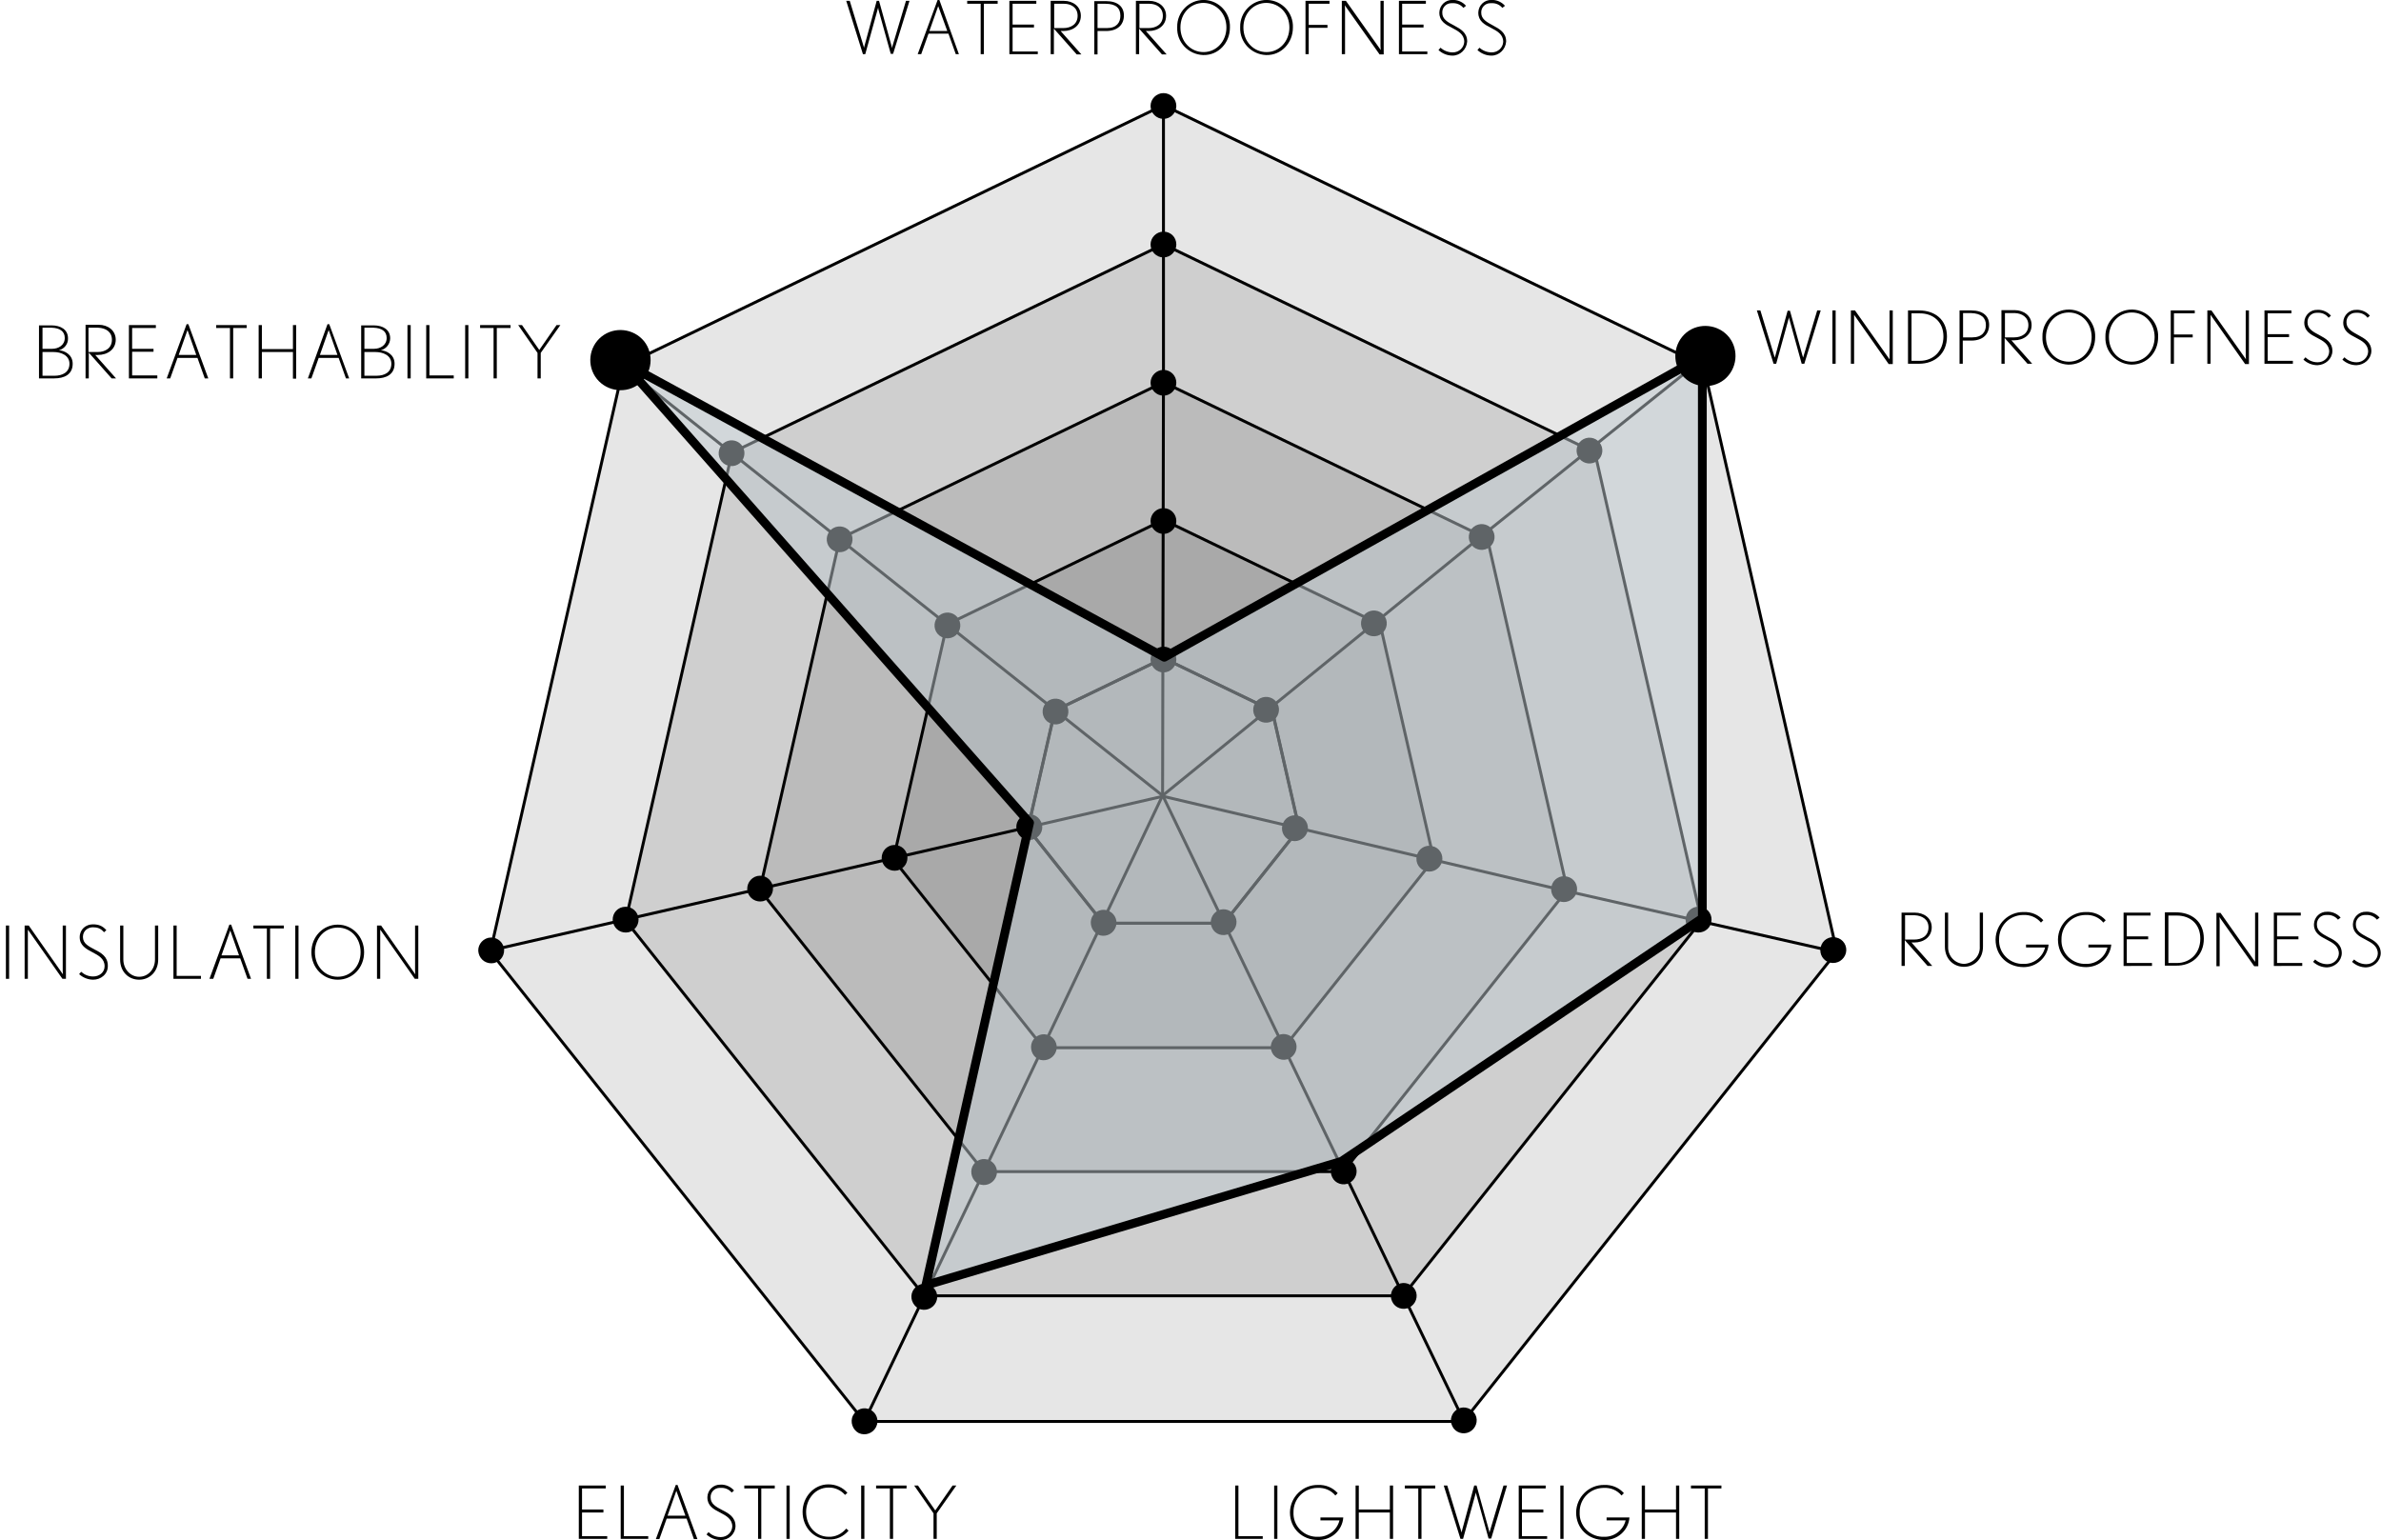 <?xml version="1.0" encoding="utf-8"?>
<!-- Generator: Adobe Illustrator 26.3.1, SVG Export Plug-In . SVG Version: 6.00 Build 0)  -->
<svg version="1.1" id="Ebene_1" xmlns="http://www.w3.org/2000/svg" xmlns:xlink="http://www.w3.org/1999/xlink" x="0px" y="0px"
	 viewBox="0 0 812.9 525.8" style="enable-background:new 0 0 812.9 525.8;" xml:space="preserve">
<style type="text/css">
	.st0{opacity:0.1;}
	.st1{fill:none;stroke:#000000;stroke-miterlimit:10;}
	.st2{fill:none;}
	.st3{enable-background:new    ;}
	.st4{opacity:0.5;fill:#BFC9CF;}
	.st5{fill:none;stroke:#000000;stroke-width:3;stroke-linejoin:round;}
</style>
<g id="Gruppe_7742" transform="translate(-76.288 -8852.813)">
	<g id="Gruppe_7068" transform="translate(138 8856)">
		<g id="Gruppe_7051">
			<g id="Gruppe_6906" transform="translate(0)">
				<g id="Gruppe_6905" transform="translate(0 0)">
					<g id="Gruppe_6904" transform="translate(0)">
						<g id="Gruppe_6902" transform="translate(104.4 31.42)">
							<g id="Gruppe_6901" transform="translate(1.269 1.305)">
								<path id="Pfad_13829" class="st0" d="M229.8,0L45.5,89L0,289l127.6,160.4h204.6L459.7,289L414.2,89L229.8,0z"/>
								<path id="Pfad_13831" class="st0" d="M229.9,47.5L82.6,118.6L46.2,278.4l101.9,128.1h163.5l101.9-128.1l-36.4-159.8
									L229.9,47.5z"/>
								<path id="Pfad_13833" class="st0" d="M229.9,94.6L119.3,148L92,267.9l76.5,96.2h122.7l76.5-96.2L340.4,148L229.9,94.6z"/>
								<path id="Pfad_13835" class="st0" d="M229.9,141.6l-73.9,35.7l-18.3,80.2l51.2,64.3h82.1l51.2-64.3l-18.3-80.2L229.9,141.6z
									"/>
								<path id="Pfad_13837" class="st1" d="M229.9,188.8l-37.1,17.9l-9.2,40.3l25.7,32.3h41.2l25.7-32.3l-9.2-40.3L229.9,188.8z"
									/>
							</g>
							<path id="Pfad_13830" class="st1" d="M231.1,1.3l-184.3,89l-45.5,200l127.6,160.4h204.6L461,290.3l-45.5-200L231.1,1.3z"/>
							<path id="Pfad_13832" class="st1" d="M231.1,48.8L83.8,119.9L47.5,279.7l101.9,128.1h163.5l101.9-128.1l-36.4-159.8
								L231.1,48.8z"/>
							<path id="Pfad_13834" class="st1" d="M231.1,95.9l-110.5,53.4L93.3,269.2l76.5,96.2h122.7l76.5-96.2l-27.3-119.9L231.1,95.9z
								"/>
							<path id="Pfad_13836" class="st1" d="M231.1,142.9l-73.9,35.7l-18.3,80.2l51.2,64.3h82.1l51.2-64.3l-18.3-80.2L231.1,142.9z"
								/>
							<path id="Pfad_13838" class="st1" d="M231.1,190.1L194,208l-9.2,40.3l25.7,32.3h41.2l25.7-32.3l-9.2-40.3L231.1,190.1z"/>
							<rect id="Rechteck_1351" x="0" y="0" class="st2" width="462.2" height="451.8"/>
							<path id="Pfad_13850" d="M46.8,90.7l36.9,29.4l36.9,29.4l110.6,88.2"/>
						</g>
						<path id="Pfad_19514" d="M248.8-2.9h-1.2l-4.6,15.4c-0.1,0.3-0.2,0.7-0.2,0.7s-0.1-0.4-0.1-0.6l-4.3-15.5h-0.8l-4.2,15.5
							c-0.1,0.2-0.1,0.6-0.1,0.6s-0.1-0.4-0.2-0.7l-4.7-15.4h-1.2l5.7,18.2h0.8l4.2-15.2l0.2-0.7c0,0.2,0.1,0.5,0.1,0.7l4.2,15.1
							h0.8L248.8-2.9z M265.7,15.4L259-3.2h-0.6l-6.8,18.5h1.2l2.5-7h6.8l2.5,7H265.7z M261.7,7.4h-6.1l3-8.5L261.7,7.4z M278.9-1.9
							v-1h-10.4v1h4.6v17.2h1.1V-1.9H278.9z M292.6,15.4v-1H284V6.2h7.3v-1H284v-7.1h8.1v-1h-9.2v18.2H292.6z M307.5,15.4l-7.1-8
							h0.9c3.3,0,6-1.9,6-5.2c0-3.2-2.7-5.1-5.8-5.1h-4.5v18.2h1.1V6.6l7.8,8.8H307.5z M306.2,2.2c0,2.9-2.3,4.2-4.9,4.2h-3.1v-8.3
							h3.4C304-1.9,306.2-0.6,306.2,2.2z M322,2.1c0-2.9-2-4.9-6.1-4.9h-4v18.2h1.1V7.4h2.9C319.9,7.4,322,5.2,322,2.1z M320.8,2.2
							c0,2.3-1.3,4.2-4.6,4.2H313v-8.3h2.7C319.3-1.9,320.8-0.4,320.8,2.2z M336.6,15.4l-7.1-8h0.9c3.3,0,6-1.9,6-5.2
							c0-3.2-2.7-5.1-5.8-5.1h-4.5v18.2h1.1V6.6l7.8,8.8H336.6z M335.3,2.2c0,2.9-2.3,4.2-4.9,4.2h-3.1v-8.3h3.4
							C333.1-1.9,335.3-0.6,335.3,2.2z M358.2,6.2c0.2-5-3.7-9.2-8.7-9.4c-0.1,0-0.2,0-0.3,0c-5,0-9.1,4.2-9,9.2c0,0.1,0,0.2,0,0.2
							c-0.2,5,3.8,9.2,8.8,9.4c0.1,0,0.2,0,0.2,0C354.2,15.7,358.2,11.5,358.2,6.2L358.2,6.2z M357,6.2c0,4.7-3.4,8.4-7.8,8.4
							c-4.4,0-7.9-3.6-7.9-8.4s3.4-8.4,7.9-8.4C353.7-2.1,357,1.5,357,6.2z M379.7,6.2c0.2-5-3.7-9.2-8.7-9.4c-0.1,0-0.2,0-0.3,0
							c-5,0-9.1,4.2-9,9.2c0,0.1,0,0.2,0,0.2c-0.2,5,3.8,9.2,8.8,9.4c0.1,0,0.2,0,0.2,0C375.7,15.7,379.7,11.5,379.7,6.2L379.7,6.2z
							 M378.5,6.2c0,4.7-3.4,8.4-7.8,8.4c-4.4,0-7.9-3.6-7.9-8.4s3.4-8.4,7.9-8.4C375.2-2.1,378.5,1.5,378.5,6.2z M392.2-1.9v-1H384
							v18.2h1.1v-9h6.4v-1h-6.4v-7.2H392.2z M410.7,15.4V-2.9h-1.1v15.4c0,0.7,0.1,1.4,0.1,1.4L397.8-2.9h-1.4v18.2h1.1V-0.1
							c0-0.7-0.1-1.3-0.1-1.3l11.9,16.8H410.7z M425.6,15.4v-1H417V6.2h7.3v-1H417v-7.1h8.1v-1h-9.2v18.2H425.6z M439.2,11
							c0-3.1-2.3-4.3-4.5-5.5c-2.1-1.1-4-2.1-4-4.3c-0.1-1.8,1.3-3.3,3.1-3.3c0.1,0,0.2,0,0.3,0c1.5-0.1,2.9,0.5,3.8,1.6l0.9-0.7
							c-1.1-1.3-2.9-2.1-4.6-2c-2.4-0.1-4.4,1.8-4.5,4.2c0,0.1,0,0.1,0,0.2c0,2.8,2.1,4,4.3,5.1c2.1,1.1,4.2,2.2,4.2,4.8
							c-0.1,2-1.8,3.6-3.9,3.6c0,0-0.1,0-0.1,0c-1.5,0-3-0.6-4.1-1.6l-0.7,0.8c1.3,1.2,3,1.9,4.8,1.9C436.8,15.8,439,13.7,439.2,11z
							 M452.5,11c0-3.1-2.3-4.3-4.5-5.5c-2-1.1-4-2.1-4-4.3c-0.1-1.8,1.3-3.3,3.1-3.3c0.1,0,0.2,0,0.3,0c1.5-0.1,2.9,0.5,3.8,1.6
							l0.9-0.7c-1.1-1.3-2.9-2.1-4.6-2c-2.4-0.1-4.4,1.8-4.5,4.2c0,0.1,0,0.1,0,0.2c0,2.8,2.1,4,4.3,5.1c2.1,1.1,4.2,2.2,4.2,4.8
							c-0.1,2-1.8,3.6-3.9,3.6c0,0-0.1,0-0.1,0c-1.5,0-3-0.6-4.1-1.6l-0.7,0.8c1.3,1.2,3,1.9,4.8,1.9
							C450.1,15.8,452.3,13.7,452.5,11z"/>
						<path id="Pfad_19513" d="M-36.9,121c0-3.3-3-4.5-4.7-4.6c1.9-0.5,3.2-2.2,3.1-4.1c0-2.9-2.4-4.4-5.7-4.4h-4.2V126h5.2
							C-39.8,126-36.9,124.7-36.9,121z M-39.6,112.2c0,2.5-2.2,3.7-4.3,3.7h-3.3v-7.2h3.1C-41.3,108.8-39.6,109.9-39.6,112.2z
							 M-38,121c0,3-2.5,4.1-5.1,4.1h-4.1V117h3.8C-40.9,117-38,118.1-38,121z M-22.1,126l-7.1-8h0.9c3.3,0,6.1-1.9,6.1-5.2
							c0-3.2-2.7-5.1-5.8-5.1h-4.5V126h1.1v-8.8l7.8,8.8H-22.1z M-23.5,112.8c0,2.9-2.3,4.2-4.9,4.2h-3.1v-8.3h3.3
							C-25.6,108.8-23.5,110.1-23.5,112.8z M-8,126v-1h-8.6v-8.1h7.3v-1h-7.3v-7.1h8.1v-1h-9.2V126H-8z M9.4,126l-6.8-18.5H2
							L-4.8,126h1.2l2.5-7h6.8l2.5,7H9.4z M5.3,118h-6l3-8.5L5.3,118z M22.5,108.8v-1H12.1v1h4.7V126h1.1v-17.2H22.5z M39.4,126
							v-18.2h-1.1v8.2H27.7v-8.2h-1.1V126h1.1V117h10.6v9.1H39.4z M57.5,126l-6.8-18.5h-0.6L43.4,126h1.2l2.5-7h6.8l2.5,7H57.5z
							 M53.5,118h-6l3-8.5L53.5,118z M73,121c0-3.3-3-4.5-4.7-4.6c1.9-0.5,3.2-2.2,3.2-4.1c0-2.9-2.4-4.4-5.7-4.4h-4.2V126h5.2
							C70.1,126,73,124.7,73,121z M70.3,112.2c0,2.5-2.2,3.7-4.3,3.7h-3.3v-7.2h3.1C68.6,108.8,70.3,109.9,70.3,112.2z M71.9,121
							c0,3-2.4,4.1-5.1,4.1h-4.1V117h3.8C69,117,71.9,118.1,71.9,121z M78.5,126v-18.2h-1.1V126H78.5z M93.2,126v-1h-8.3v-17.2h-1.1
							V126H93.2z M98.2,126v-18.2h-1.1V126H98.2z M112.6,108.8v-1h-10.4v1h4.6V126h1.1v-17.2H112.6z M129.6,107.8h-1.3l-5.9,8.5
							l-5.9-8.5h-1.3l6.6,9.5v8.7h1.1v-8.7L129.6,107.8z"/>
						<path id="Pfad_19517" d="M369.4,522.3v-1h-8.3V504H360v18.2H369.4z M374.4,522.3V504h-1.1v18.2H374.4z M396.9,514.9h-7.8v1
							h6.5c-0.8,3.3-3.9,5.7-7.3,5.6c-4.4,0.2-8.2-3.2-8.4-7.6c0-0.2,0-0.5,0-0.7c-0.1-4.6,3.5-8.3,8.1-8.4c0.1,0,0.2,0,0.2,0
							c2.3-0.1,4.5,0.8,6,2.6l0.8-0.8c-1.7-1.9-4.1-2.9-6.7-2.8c-5.2-0.1-9.5,4.1-9.6,9.3c0,0,0,0.1,0,0.1c0,5.5,4.2,9.4,9.6,9.4
							C392.8,522.7,396.6,519.3,396.9,514.9z M413.9,522.3V504h-1.1v8.2h-10.6V504h-1.1v18.2h1.1v-9h10.6v9H413.9z M428.3,505v-1
							h-10.4v1h4.6v17.2h1.1V505H428.3z M452.8,504h-1.2l-4.6,15.4c-0.1,0.3-0.2,0.7-0.2,0.7s-0.1-0.4-0.1-0.6l-4.3-15.5h-0.8
							l-4.2,15.5c-0.1,0.2-0.1,0.6-0.1,0.6s-0.1-0.4-0.2-0.7l-4.7-15.4h-1.2l5.7,18.2h0.9l4.2-15.2l0.1-0.7c0,0.2,0.1,0.5,0.2,0.7
							l4.2,15.1h0.9L452.8,504z M466.5,522.3v-1h-8.6v-8.1h7.3v-1h-7.3V505h8.1v-1h-9.2v18.2H466.5z M472.1,522.3V504H471v18.2
							H472.1z M494.6,514.9h-7.8v1h6.5c-0.8,3.3-3.9,5.7-7.3,5.6c-4.4,0.2-8.2-3.2-8.4-7.6c0-0.2,0-0.5,0-0.7
							c-0.1-4.6,3.5-8.3,8.1-8.4c0.1,0,0.2,0,0.2,0c2.3-0.1,4.5,0.8,6,2.6l0.8-0.8c-1.7-1.9-4.1-2.9-6.7-2.8
							c-5.2-0.1-9.5,4.1-9.6,9.3c0,0,0,0.1,0,0.1c0,5.5,4.2,9.4,9.6,9.4C490.5,522.7,494.3,519.3,494.6,514.9z M511.6,522.3V504
							h-1.1v8.2h-10.6V504h-1.1v18.2h1.1v-9h10.6v9H511.6z M526,505v-1h-10.4v1h4.7v17.2h1.1V505H526z"/>
						<path id="Pfad_19518" d="M145.6,522.3v-1H137v-8.1h7.3v-1H137V505h8.1v-1h-9.2v18.2H145.6z M159.6,522.3v-1h-8.3V504h-1.1
							v18.2H159.6z M176.4,522.3l-6.8-18.5H169l-6.8,18.5h1.2l2.5-7h6.8l2.5,7H176.4z M172.3,514.3h-6.1l3-8.5L172.3,514.3z
							 M189.4,517.9c0-3.1-2.3-4.4-4.5-5.5c-2.1-1.1-4-2.1-4-4.3c-0.1-1.8,1.3-3.3,3.1-3.3c0.1,0,0.2,0,0.3,0
							c1.5-0.1,2.9,0.5,3.8,1.6l0.8-0.7c-1.1-1.3-2.9-2.1-4.6-2c-2.4-0.1-4.4,1.8-4.5,4.2c0,0.1,0,0.1,0,0.2c0,2.8,2.1,4,4.3,5.1
							c2.1,1.1,4.2,2.2,4.2,4.8c-0.1,2-1.8,3.6-3.9,3.6c0,0-0.1,0-0.1,0c-1.5,0-3-0.6-4.1-1.7l-0.7,0.8c1.3,1.2,3,1.9,4.8,1.9
							C187,522.7,189.3,520.6,189.4,517.9z M202.8,505v-1h-10.4v1h4.7v17.2h1.1V505H202.8z M207.9,522.3V504h-1.1v18.2H207.9z
							 M228,519.4l-0.8-0.7c-1.5,1.8-3.7,2.9-6,2.8c-4.4,0-7.7-3.7-7.7-8.5c0-4.3,3.1-8.3,7.6-8.3c2.2-0.1,4.3,0.9,5.7,2.5l0.8-0.7
							c-1.6-1.9-4-2.9-6.5-2.9c-5,0-8.8,4.4-8.8,9.4c0,5.3,3.9,9.4,8.8,9.4C223.8,522.6,226.3,521.4,228,519.4z M233.4,522.3V504
							h-1.1v18.2H233.4z M247.8,505v-1h-10.4v1h4.7v17.2h1.1V505H247.8z M264.8,504h-1.3l-5.9,8.5l-5.9-8.5h-1.3l6.6,9.5v8.7h1.1
							v-8.7L264.8,504z"/>
						<g class="st3">
							<path d="M-59.7,331v-18.2h1.1V331H-59.7z"/>
							<path d="M-40.4,331l-11.8-16.8c0,0,0,0.6,0,1.3V331h-1.1v-18.2h1.4l11.7,16.7c0,0-0.1-0.6-0.1-1.3v-15.4h1.1V331H-40.4z"/>
							<path d="M-29.9,331.3c-1.7,0-3.5-0.7-4.8-1.9l0.7-0.8c1.1,1,2.5,1.6,4.1,1.6c2.1,0,3.9-1.4,3.9-3.5c0-2.6-2.1-3.7-4.2-4.8
								c-2.1-1.1-4.3-2.3-4.3-5.1c0-2.7,2.1-4.4,4.5-4.4c1.9,0,3.3,0.5,4.6,2l-0.8,0.7c-1.1-1.3-2.2-1.7-3.8-1.7
								c-1.7,0-3.4,1.2-3.4,3.3c0,2.3,2,3.2,4,4.3c2.2,1.1,4.5,2.4,4.5,5.5C-24.8,329.4-27.3,331.3-29.9,331.3z"/>
							<path d="M-14.2,331.3c-3.6,0-6.5-2.7-6.5-6.9v-11.6h1.1v11.6c0,3.3,2.4,5.9,5.4,5.9c3,0,5.4-2.5,5.4-5.9v-11.6h1.1v11.6
								C-7.7,328.5-10.6,331.3-14.2,331.3z"/>
							<path d="M-2.5,331v-18.2h1.1V330h8.3v1H-2.5z"/>
							<path d="M22.8,331l-2.5-7h-6.7l-2.5,7H9.8l6.8-18.5h0.6L24,331H22.8z M16.9,314.5l-3,8.5h6L16.9,314.5z"/>
							<path d="M30.5,313.7V331h-1.1v-17.2h-4.6v-1h10.4v1H30.5z"/>
							<path d="M39.1,331v-18.2h1.1V331H39.1z"/>
							<path d="M53.6,331.3c-5,0-9-4.1-9-9.4c0-5.3,4-9.4,9-9.4s9,4.1,9,9.4C62.6,327.2,58.7,331.3,53.6,331.3z M53.6,313.5
								c-4.4,0-7.8,3.6-7.8,8.4s3.4,8.4,7.8,8.4s7.8-3.6,7.8-8.4S58.1,313.5,53.6,313.5z"/>
							<path d="M79.9,331l-11.8-16.8c0,0,0,0.6,0,1.3V331H67v-18.2h1.4l11.7,16.7c0,0-0.1-0.6-0.1-1.3v-15.4h1.1V331H79.9z"/>
						</g>
						<path id="Pfad_19515" d="M559.9,102.8h-1.2l-4.6,15.4c-0.1,0.3-0.2,0.7-0.2,0.7s-0.1-0.4-0.2-0.6l-4.3-15.4h-0.8l-4.2,15.4
							c-0.1,0.2-0.2,0.6-0.2,0.6s-0.1-0.4-0.2-0.7l-4.7-15.4h-1.2l5.7,18.2h0.9l4.2-15.2l0.1-0.7c0,0.2,0.1,0.5,0.2,0.7l4.2,15.2
							h0.9L559.9,102.8z M565,121v-18.2h-1.1V121H565z M584.5,121v-18.2h-1.1v15.4c0,0.7,0,1.3,0,1.3l-11.8-16.7h-1.4V121h1.1v-15.4
							c0-0.7,0-1.3,0-1.3l11.8,16.8H584.5z M603,111.7c0-5.8-4.2-8.9-9.5-8.9h-3.8V121h3.8C598.8,121,603,117.6,603,111.7z
							 M601.8,111.7c0,5-3.5,8.3-8,8.3h-2.9v-16.2h2.9C598.3,103.8,601.8,106.7,601.8,111.7z M617.4,107.7c0-2.9-2-4.9-6.1-4.9h-4
							V121h1.1v-7.9h2.9C615.3,113.1,617.4,110.9,617.4,107.7z M616.3,107.8c0,2.3-1.3,4.2-4.7,4.2h-3.1v-8.3h2.7
							C614.7,103.8,616.3,105.3,616.3,107.8z M632.1,121l-7.1-8h0.9c3.3,0,6-1.9,6-5.2c0-3.2-2.7-5.1-5.8-5.1h-4.5V121h1.1v-8.8
							l7.8,8.8H632.1z M630.8,107.8c0,2.9-2.3,4.2-4.9,4.2h-3.1v-8.3h3.4C628.6,103.8,630.8,105.1,630.8,107.8z M653.6,111.9
							c0.2-5-3.7-9.2-8.7-9.4c-0.1,0-0.2,0-0.3,0c-5,0-9.1,4.2-9,9.2c0,0.1,0,0.2,0,0.2c-0.2,5,3.8,9.2,8.8,9.4c0.1,0,0.2,0,0.2,0
							C649.7,121.3,653.6,117.2,653.6,111.9z M652.4,111.9c0,4.8-3.4,8.4-7.8,8.4s-7.8-3.6-7.8-8.4s3.4-8.4,7.8-8.4
							C649.1,103.5,652.4,107.2,652.4,111.9z M675.1,111.9c0.2-5-3.7-9.2-8.7-9.4c-0.1,0-0.2,0-0.3,0c-5,0-9.1,4.2-9,9.2
							c0,0.1,0,0.2,0,0.2c-0.2,5,3.8,9.2,8.8,9.4c0.1,0,0.2,0,0.2,0C671.2,121.3,675.1,117.2,675.1,111.9z M673.9,111.9
							c0,4.8-3.4,8.4-7.8,8.4s-7.8-3.6-7.8-8.4s3.4-8.4,7.8-8.4C670.6,103.5,673.9,107.2,673.9,111.9L673.9,111.9z M687.6,103.8v-1
							h-8.2V121h1.1v-9h6.4v-1h-6.4v-7.2H687.6z M706.1,121v-18.2H705v15.4c0,0.7,0.1,1.3,0.1,1.3l-11.8-16.7h-1.4V121h1.1v-15.4
							c0-0.7,0-1.3,0-1.3l11.8,16.8H706.1z M721.1,121v-1h-8.6v-8.1h7.3v-1h-7.3v-7.1h8.1v-1h-9.2V121H721.1z M734.6,116.7
							c0-3.1-2.3-4.3-4.5-5.5c-2.1-1.1-4-2.1-4-4.3c-0.1-1.8,1.3-3.3,3.1-3.3c0.1,0,0.2,0,0.3,0c1.5-0.1,2.9,0.5,3.8,1.7l0.8-0.7
							c-1.1-1.3-2.9-2.1-4.6-2c-2.4-0.1-4.4,1.8-4.5,4.2c0,0.1,0,0.1,0,0.2c0,2.8,2.1,4,4.3,5.1c2.1,1.1,4.2,2.2,4.2,4.8
							c-0.1,2-1.8,3.6-3.9,3.6c0,0-0.1,0-0.1,0c-1.5,0-3-0.6-4.1-1.7l-0.7,0.8c1.3,1.2,3,1.9,4.8,1.9
							C732.2,121.4,734.5,119.4,734.6,116.7z M747.9,116.7c0-3.1-2.3-4.3-4.5-5.5c-2-1.1-4-2.1-4-4.3c-0.1-1.8,1.3-3.3,3.1-3.3
							c0.1,0,0.2,0,0.3,0c1.5-0.1,2.9,0.5,3.8,1.7l0.8-0.7c-1.1-1.3-2.9-2.1-4.6-2c-2.4-0.1-4.4,1.8-4.5,4.2c0,0.1,0,0.1,0,0.2
							c0,2.8,2.1,4,4.3,5.1c2.1,1.1,4.2,2.2,4.2,4.8c-0.1,2-1.8,3.6-3.9,3.6c0,0-0.1,0-0.1,0c-1.5,0-3-0.6-4.1-1.7l-0.7,0.8
							c1.3,1.2,3,1.9,4.8,1.9C745.5,121.4,747.8,119.4,747.9,116.7z"/>
						<path id="Pfad_19516" d="M598,326.6l-7.1-8h0.9c3.3,0,6-1.9,6-5.2c0-3.2-2.7-5-5.8-5h-4.5v18.2h1.1v-8.8l7.8,8.8H598z
							 M596.7,313.4c0,3-2.3,4.2-4.9,4.2h-3.1v-8.3h3.3C594.5,309.4,596.7,310.7,596.7,313.4z M615.3,320v-11.6h-1.1V320
							c0.2,3.1-2.2,5.7-5.3,5.9c0,0-0.1,0-0.1,0c-3.1-0.1-5.5-2.7-5.4-5.8c0,0,0-0.1,0-0.1v-11.6h-1.1V320c0,4.2,2.9,6.9,6.5,6.9
							S615.3,324.2,615.3,320z M637.7,319.3H630v1h6.5c-0.8,3.3-3.9,5.7-7.3,5.6c-4.4,0.2-8.2-3.2-8.4-7.6c0-0.2,0-0.5,0-0.7
							c-0.1-4.6,3.5-8.3,8.1-8.4c0.1,0,0.2,0,0.2,0c2.3-0.1,4.5,0.8,6,2.6l0.8-0.8c-1.7-1.9-4.1-2.9-6.7-2.8
							c-5.2-0.1-9.5,4.1-9.6,9.3c0,0,0,0.1,0,0.1c0,5.6,4.2,9.4,9.6,9.4C633.6,327,637.3,323.7,637.7,319.3z M659.1,319.3h-7.8v1
							h6.5c-0.8,3.3-3.9,5.7-7.3,5.6c-4.4,0.2-8.2-3.2-8.4-7.6c0-0.2,0-0.5,0-0.7c-0.1-4.6,3.5-8.3,8.1-8.4c0.1,0,0.2,0,0.2,0
							c2.3-0.1,4.5,0.8,6,2.6l0.8-0.8c-1.7-1.9-4.1-2.9-6.7-2.8c-5.2-0.1-9.5,4.1-9.6,9.3c0,0,0,0.1,0,0.1c0,5.6,4.2,9.4,9.6,9.4
							C655,327,658.7,323.7,659.1,319.3z M673,326.6v-1h-8.6v-8.1h7.3v-1h-7.3v-7.1h8.1v-1h-9.2v18.2H673z M690.7,317.3
							c0-5.9-4.2-9-9.5-9h-3.8v18.2h3.8C686.5,326.6,690.7,323.1,690.7,317.3z M689.5,317.3c0,5-3.5,8.3-8,8.3h-2.9v-16.2h2.9
							C686.1,309.4,689.5,312.3,689.5,317.3z M709.3,326.6v-18.2h-1.1v15.4c0,0.7,0,1.4,0,1.4l-11.8-16.7h-1.4v18.2h1.1v-15.5
							c0-0.7-0.1-1.3-0.1-1.3l11.9,16.8H709.3z M724.3,326.6v-1h-8.6v-8.1h7.3v-1h-7.3v-7.1h8.1v-1h-9.2v18.2H724.3z M737.8,322.3
							c0-3.1-2.3-4.4-4.5-5.5c-2-1.1-4-2-4-4.3c-0.1-1.8,1.3-3.3,3.1-3.3c0.1,0,0.2,0,0.3,0c1.5-0.1,2.9,0.5,3.8,1.6l0.9-0.7
							c-1.1-1.3-2.9-2.1-4.6-2c-2.4-0.1-4.4,1.8-4.5,4.2c0,0.1,0,0.1,0,0.2c0,2.8,2.1,4,4.3,5.1c2.1,1.1,4.2,2.2,4.2,4.8
							c-0.1,2-1.8,3.6-3.9,3.6c0,0-0.1,0-0.1,0c-1.5,0-3-0.6-4.1-1.6l-0.7,0.8c1.3,1.2,3,1.9,4.8,1.9
							C735.4,327,737.7,325,737.8,322.3z M751.1,322.3c0-3.1-2.3-4.4-4.5-5.5c-2-1.1-4-2-4-4.3c-0.1-1.8,1.3-3.3,3.1-3.3
							c0.1,0,0.2,0,0.3,0c1.5-0.1,2.9,0.5,3.8,1.6l0.9-0.7c-1.1-1.3-2.9-2.1-4.6-2c-2.4-0.1-4.4,1.8-4.5,4.2c0,0.1,0,0.1,0,0.2
							c0,2.8,2.1,4,4.3,5.1c2.1,1.1,4.2,2.2,4.2,4.8c-0.1,2-1.8,3.6-3.9,3.6c0,0-0.1,0-0.1,0c-1.5,0-3-0.6-4.1-1.6l-0.7,0.8
							c1.3,1.2,3,1.9,4.8,1.9C748.7,327,751,325,751.1,322.3z"/>
					</g>
					<path id="Pfad_13839" d="M339.9,222c0,2.4-2,4.4-4.4,4.4c-2.4,0-4.4-2-4.4-4.4c0-2.4,2-4.4,4.4-4.4
						C338,217.6,339.9,219.5,339.9,222"/>
					<path id="Pfad_13840" d="M339.9,174.7c0,2.4-2,4.4-4.4,4.4c-2.4,0-4.4-2-4.4-4.4c0-2.4,2-4.4,4.4-4.4
						C338,170.3,339.9,172.3,339.9,174.7"/>
					<path id="Pfad_13841" d="M339.9,127.5c0,2.4-2,4.4-4.4,4.4c-2.4,0-4.4-2-4.4-4.4c0-2.4,2-4.4,4.4-4.4
						C338,123.1,339.9,125.1,339.9,127.5"/>
					<path id="Pfad_13842" d="M339.9,80.3c0,2.4-2,4.4-4.4,4.4c-2.4,0-4.4-2-4.4-4.4c0-2.4,2-4.4,4.4-4.4
						C338,75.9,339.9,77.8,339.9,80.3"/>
					<path id="Pfad_13843" d="M335.5,33v236.2"/>
					<path id="Pfad_13845" d="M339.9,33c0,2.4-2,4.4-4.4,4.4c-2.4,0-4.4-2-4.4-4.4c0-2.4,2-4.4,4.4-4.4
						C338,28.6,339.9,30.6,339.9,33"/>
					<path id="Pfad_13846" d="M301.4,236.3c1.9,1.5,2.2,4.3,0.7,6.2c-1.5,1.9-4.3,2.2-6.2,0.7s-2.2-4.3-0.7-6.2c0,0,0,0,0,0
						C296.7,235.1,299.5,234.8,301.4,236.3"/>
					<path id="Pfad_13847" d="M264.5,206.9c1.9,1.5,2.2,4.3,0.7,6.2s-4.3,2.2-6.2,0.7s-2.2-4.3-0.7-6.2c0,0,0,0,0,0
						C259.9,205.7,262.6,205.4,264.5,206.9"/>
					<path id="Pfad_13848" d="M227.7,177.5c1.9,1.5,2.2,4.3,0.7,6.2s-4.3,2.2-6.2,0.7s-2.2-4.3-0.7-6.2c0,0,0,0,0,0
						C223,176.3,225.8,176,227.7,177.5"/>
					<path id="Pfad_13849" d="M190.8,148.1c1.9,1.5,2.2,4.3,0.7,6.2c-1.5,1.9-4.3,2.2-6.2,0.7c-1.9-1.5-2.2-4.3-0.7-6.2c0,0,0,0,0,0
						C186.2,146.9,188.9,146.6,190.8,148.1"/>
					<path id="Pfad_13852" d="M154,118.7c1.9,1.5,2.2,4.3,0.7,6.2c-1.5,1.9-4.3,2.2-6.2,0.7c-1.9-1.5-2.2-4.3-0.7-6.2c0,0,0,0,0,0
						C149.3,117.5,152.1,117.2,154,118.7"/>
					<path id="Pfad_13853" d="M288.7,274.9c2.4-0.5,4.7,0.9,5.3,3.3s-0.9,4.7-3.3,5.3c-2.4,0.5-4.7-0.9-5.3-3.3
						C284.8,277.8,286.3,275.4,288.7,274.9C288.6,274.9,288.6,274.9,288.7,274.9"/>
					<path id="Pfad_13854" d="M242.7,285.4c2.4-0.5,4.7,0.9,5.3,3.3c0.5,2.4-0.9,4.7-3.3,5.3c-2.4,0.5-4.7-0.9-5.3-3.3
						C238.9,288.3,240.3,286,242.7,285.4C242.7,285.4,242.7,285.4,242.7,285.4"/>
					<path id="Pfad_13855" d="M196.8,295.9c2.4-0.5,4.7,0.9,5.3,3.3c0.5,2.4-0.9,4.7-3.3,5.3c-2.4,0.5-4.7-0.9-5.3-3.3
						C193,298.9,194.4,296.5,196.8,295.9C196.8,296,196.8,296,196.8,295.9"/>
					<path id="Pfad_13856" d="M150.9,306.5c2.4-0.5,4.7,0.9,5.3,3.3c0.5,2.4-0.9,4.7-3.3,5.3c-2.4,0.5-4.7-0.9-5.3-3.3
						C147,309.4,148.5,307,150.9,306.5C150.9,306.5,150.9,306.5,150.9,306.5"/>
					<path id="Pfad_13857" d="M103,321.9l45.9-10.5l45.9-10.5l137.8-31.6"/>
					<path id="Pfad_13859" d="M105,317c2.4-0.5,4.7,0.9,5.3,3.3c0.5,2.4-0.9,4.7-3.3,5.3c-2.4,0.5-4.7-0.9-5.3-3.3
						C101.1,320,102.6,317.6,105,317C105,317,105,317,105,317"/>
					<path id="Pfad_13860" d="M311.1,309.9c1.1-2.2,3.7-3.1,5.9-2c2.2,1.1,3.1,3.7,2,5.9c-1.1,2.2-3.7,3.1-5.9,2.1
						C311,314.7,310.1,312.1,311.1,309.9C311.1,309.9,311.1,309.9,311.1,309.9"/>
					<path id="Pfad_13861" d="M290.7,352.4c1.1-2.2,3.7-3.1,5.9-2c2.2,1.1,3.1,3.7,2,5.9c-1.1,2.2-3.7,3.1-5.9,2.1
						C290.6,357.3,289.7,354.6,290.7,352.4C290.7,352.4,290.7,352.4,290.7,352.4"/>
					<path id="Pfad_13862" d="M270.3,395c1.1-2.2,3.7-3.1,5.9-2c2.2,1.1,3.1,3.7,2,5.9c-1.1,2.2-3.7,3.1-5.9,2.1
						C270.2,399.8,269.3,397.2,270.3,395C270.3,395,270.3,395,270.3,395"/>
					<path id="Pfad_13863" d="M249.9,437.6c1.1-2.2,3.7-3.1,5.9-2c2.2,1.1,3.1,3.7,2,5.9c-1.1,2.2-3.7,3.1-5.9,2.1
						C249.8,442.4,248.8,439.8,249.9,437.6C249.9,437.6,249.9,437.6,249.9,437.6"/>
					<path id="Pfad_13864" d="M233.4,482l20.4-42.6l20.4-42.6l61.2-127.7"/>
					<path id="Pfad_13866" d="M229.5,480.1c1.1-2.2,3.7-3.1,5.9-2c2.2,1.1,3.1,3.7,2,5.9c-1.1,2.2-3.7,3.1-5.9,2.1
						C229.4,485,228.4,482.3,229.5,480.1C229.5,480.1,229.5,480.1,229.5,480.1"/>
					<path id="Pfad_13867" d="M379.4,283.9c-2.4-0.5-3.9-2.9-3.3-5.3c0.5-2.4,2.9-3.9,5.3-3.3c2.4,0.5,3.9,2.9,3.3,5.3c0,0,0,0,0,0
						C384.1,282.9,381.7,284.4,379.4,283.9"/>
					<path id="Pfad_13868" d="M425.3,294.3c-2.4-0.5-3.9-2.9-3.3-5.3c0.5-2.4,2.9-3.9,5.3-3.3c2.4,0.5,3.9,2.9,3.3,5.3c0,0,0,0,0,0
						C430,293.3,427.7,294.8,425.3,294.3"/>
					<path id="Pfad_13869" d="M471.3,304.7c-2.4-0.5-3.9-2.9-3.3-5.3c0.5-2.4,2.9-3.9,5.3-3.3c2.4,0.5,3.9,2.9,3.3,5.3c0,0,0,0,0,0
						C476,303.7,473.6,305.2,471.3,304.7"/>
					<path id="Pfad_13870" d="M517.2,315.1c-2.4-0.5-3.9-2.9-3.3-5.3c0.5-2.4,2.9-3.9,5.3-3.3c2.4,0.5,3.9,2.9,3.3,5.3c0,0,0,0,0,0
						C522,314.1,519.6,315.6,517.2,315.1"/>
					<path id="Pfad_13873" d="M563.2,325.5c-2.4-0.5-3.9-2.9-3.3-5.3c0.5-2.4,2.9-3.9,5.3-3.3c2.4,0.5,3.9,2.9,3.3,5.3c0,0,0,0,0,0
						C567.9,324.5,565.6,326,563.2,325.5"/>
					<path id="Pfad_13874" d="M352.1,313.6c-1.1-2.2-0.1-4.8,2-5.9c2.2-1.1,4.8-0.1,5.9,2c1.1,2.2,0.1,4.8-2,5.9c0,0,0,0,0,0
						C355.7,316.7,353.1,315.8,352.1,313.6"/>
					<path id="Pfad_13875" d="M372.6,356.2c-1.1-2.2-0.1-4.8,2-5.9c2.2-1.1,4.8-0.1,5.9,2c1.1,2.2,0.1,4.8-2,5.9c0,0,0,0,0,0
						C376.3,359.3,373.6,358.3,372.6,356.2"/>
					<path id="Pfad_13876" d="M393.1,398.7c-1.1-2.2-0.1-4.8,2-5.9c2.2-1.1,4.8-0.1,5.9,2c1.1,2.2,0.1,4.8-2,5.9c0,0,0,0,0,0
						C396.8,401.8,394.1,400.9,393.1,398.7"/>
					<path id="Pfad_13877" d="M413.6,441.2c-1.1-2.2-0.1-4.8,2-5.9c2.2-1.1,4.8-0.1,5.9,2c1.1,2.2,0.1,4.8-2,5.9c0,0,0,0,0,0
						C417.3,444.3,414.6,443.4,413.6,441.2"/>
					<path id="Pfad_13878" d="M438,481.8l-20.5-42.5L397,396.8l-61.5-127.6"/>
					<path id="Pfad_13880" d="M434.1,483.7c-1.1-2.2-0.1-4.8,2-5.9c2.2-1.1,4.8-0.1,5.9,2c1.1,2.2,0.1,4.8-2,5.9c0,0,0,0,0,0
						C437.8,486.8,435.1,485.9,434.1,483.7"/>
					<path id="Pfad_13881" d="M373.3,242.6c-1.9,1.5-4.7,1.2-6.2-0.7c-1.5-1.9-1.2-4.7,0.7-6.2c1.9-1.5,4.7-1.2,6.2,0.7
						C375.5,238.2,375.2,241,373.3,242.6C373.4,242.5,373.3,242.5,373.3,242.6"/>
					<path id="Pfad_13882" d="M410.1,213.1c-1.9,1.5-4.7,1.2-6.2-0.7c-1.5-1.9-1.2-4.7,0.7-6.2c1.9-1.5,4.7-1.2,6.2,0.7
						C412.3,208.8,412,211.5,410.1,213.1C410.2,213,410.1,213.1,410.1,213.1"/>
					<path id="Pfad_13883" d="M446.9,183.6c-1.9,1.5-4.7,1.2-6.2-0.7c-1.5-1.9-1.2-4.7,0.7-6.2c1.9-1.5,4.7-1.2,6.2,0.7
						C449.1,179.3,448.8,182,446.9,183.6C447,183.5,446.9,183.6,446.9,183.6"/>
					<path id="Pfad_13884" d="M483.7,154.1c-1.9,1.5-4.7,1.2-6.2-0.7c-1.5-1.9-1.2-4.7,0.7-6.2c1.9-1.5,4.7-1.2,6.2,0.7
						C485.9,149.8,485.6,152.5,483.7,154.1C483.7,154.1,483.7,154.1,483.7,154.1"/>
					<path id="Pfad_13885" d="M516.6,121.7l-36.8,29.5L443,180.7l-110.4,88.5"/>
					<g id="Gruppe_6900" transform="translate(103.006 33.026)">
						<path id="Pfad_13844" class="st1" d="M232.5,0v94.2l-0.3,141.4"/>
						<path id="Pfad_13851" class="st1" d="M48.2,89.1l36.9,29.4l36.9,29.4l110.3,87.6"/>
						<path id="Pfad_13858" class="st1" d="M0,288.9l45.9-10.5l45.9-10.5l140.3-32.2"/>
						<path id="Pfad_13865" class="st1" d="M130.4,449l20.4-42.6l20.4-42.6l60.9-128.2"/>
						<path id="Pfad_13872" class="st1" d="M459.4,288.2l-46-10.4l-46-10.4l-135.3-31.8"/>
						<path id="Pfad_13879" class="st1" d="M335,448.8l-20.5-42.5L294,363.7l-61.8-128.4"/>
						<path id="Pfad_13886" class="st1" d="M413.6,88.7l-36.8,29.5L340,147.7l-107.9,87.8"/>
					</g>
					<path id="Pfad_13887" d="M521.1,124c-1.9,1.5-4.7,1.2-6.2-0.7c-1.5-1.9-1.2-4.7,0.7-6.2c1.9-1.5,4.7-1.2,6.2,0.7
						C523.3,119.7,523,122.4,521.1,124C521.1,124,521.1,124,521.1,124"/>
				</g>
			</g>
		</g>
	</g>
</g>
<path id="Pfad_14085" class="st4" d="M214.4,125.1l137.1,155.8l-35.4,157.9L458,396.5L579.8,313l1.9-191.5L397,223.7L214.4,125.1z"
	/>
<path id="Pfad_14086" class="st5" d="M212.7,123.7l138.8,157.2l-35.4,157.9L458,396.5l123.2-83V121.7L397.5,224.4L212.7,123.7z"/>
<path id="Pfad_14087" d="M575.8,113.5c4.4-3.5,10.9-2.8,14.5,1.6c3.5,4.4,2.8,10.9-1.6,14.5c-4.4,3.5-10.9,2.8-14.5-1.6
	C570.7,123.5,571.4,117.1,575.8,113.5C575.8,113.5,575.8,113.5,575.8,113.5"/>
<path id="Pfad_14088" d="M205.4,114.9c4.4-3.5,10.9-2.8,14.5,1.6c3.5,4.4,2.8,10.9-1.6,14.5c-4.4,3.5-10.9,2.8-14.5-1.6
	C200.2,124.9,201,118.4,205.4,114.9C205.4,114.9,205.4,114.9,205.4,114.9"/>
</svg>
